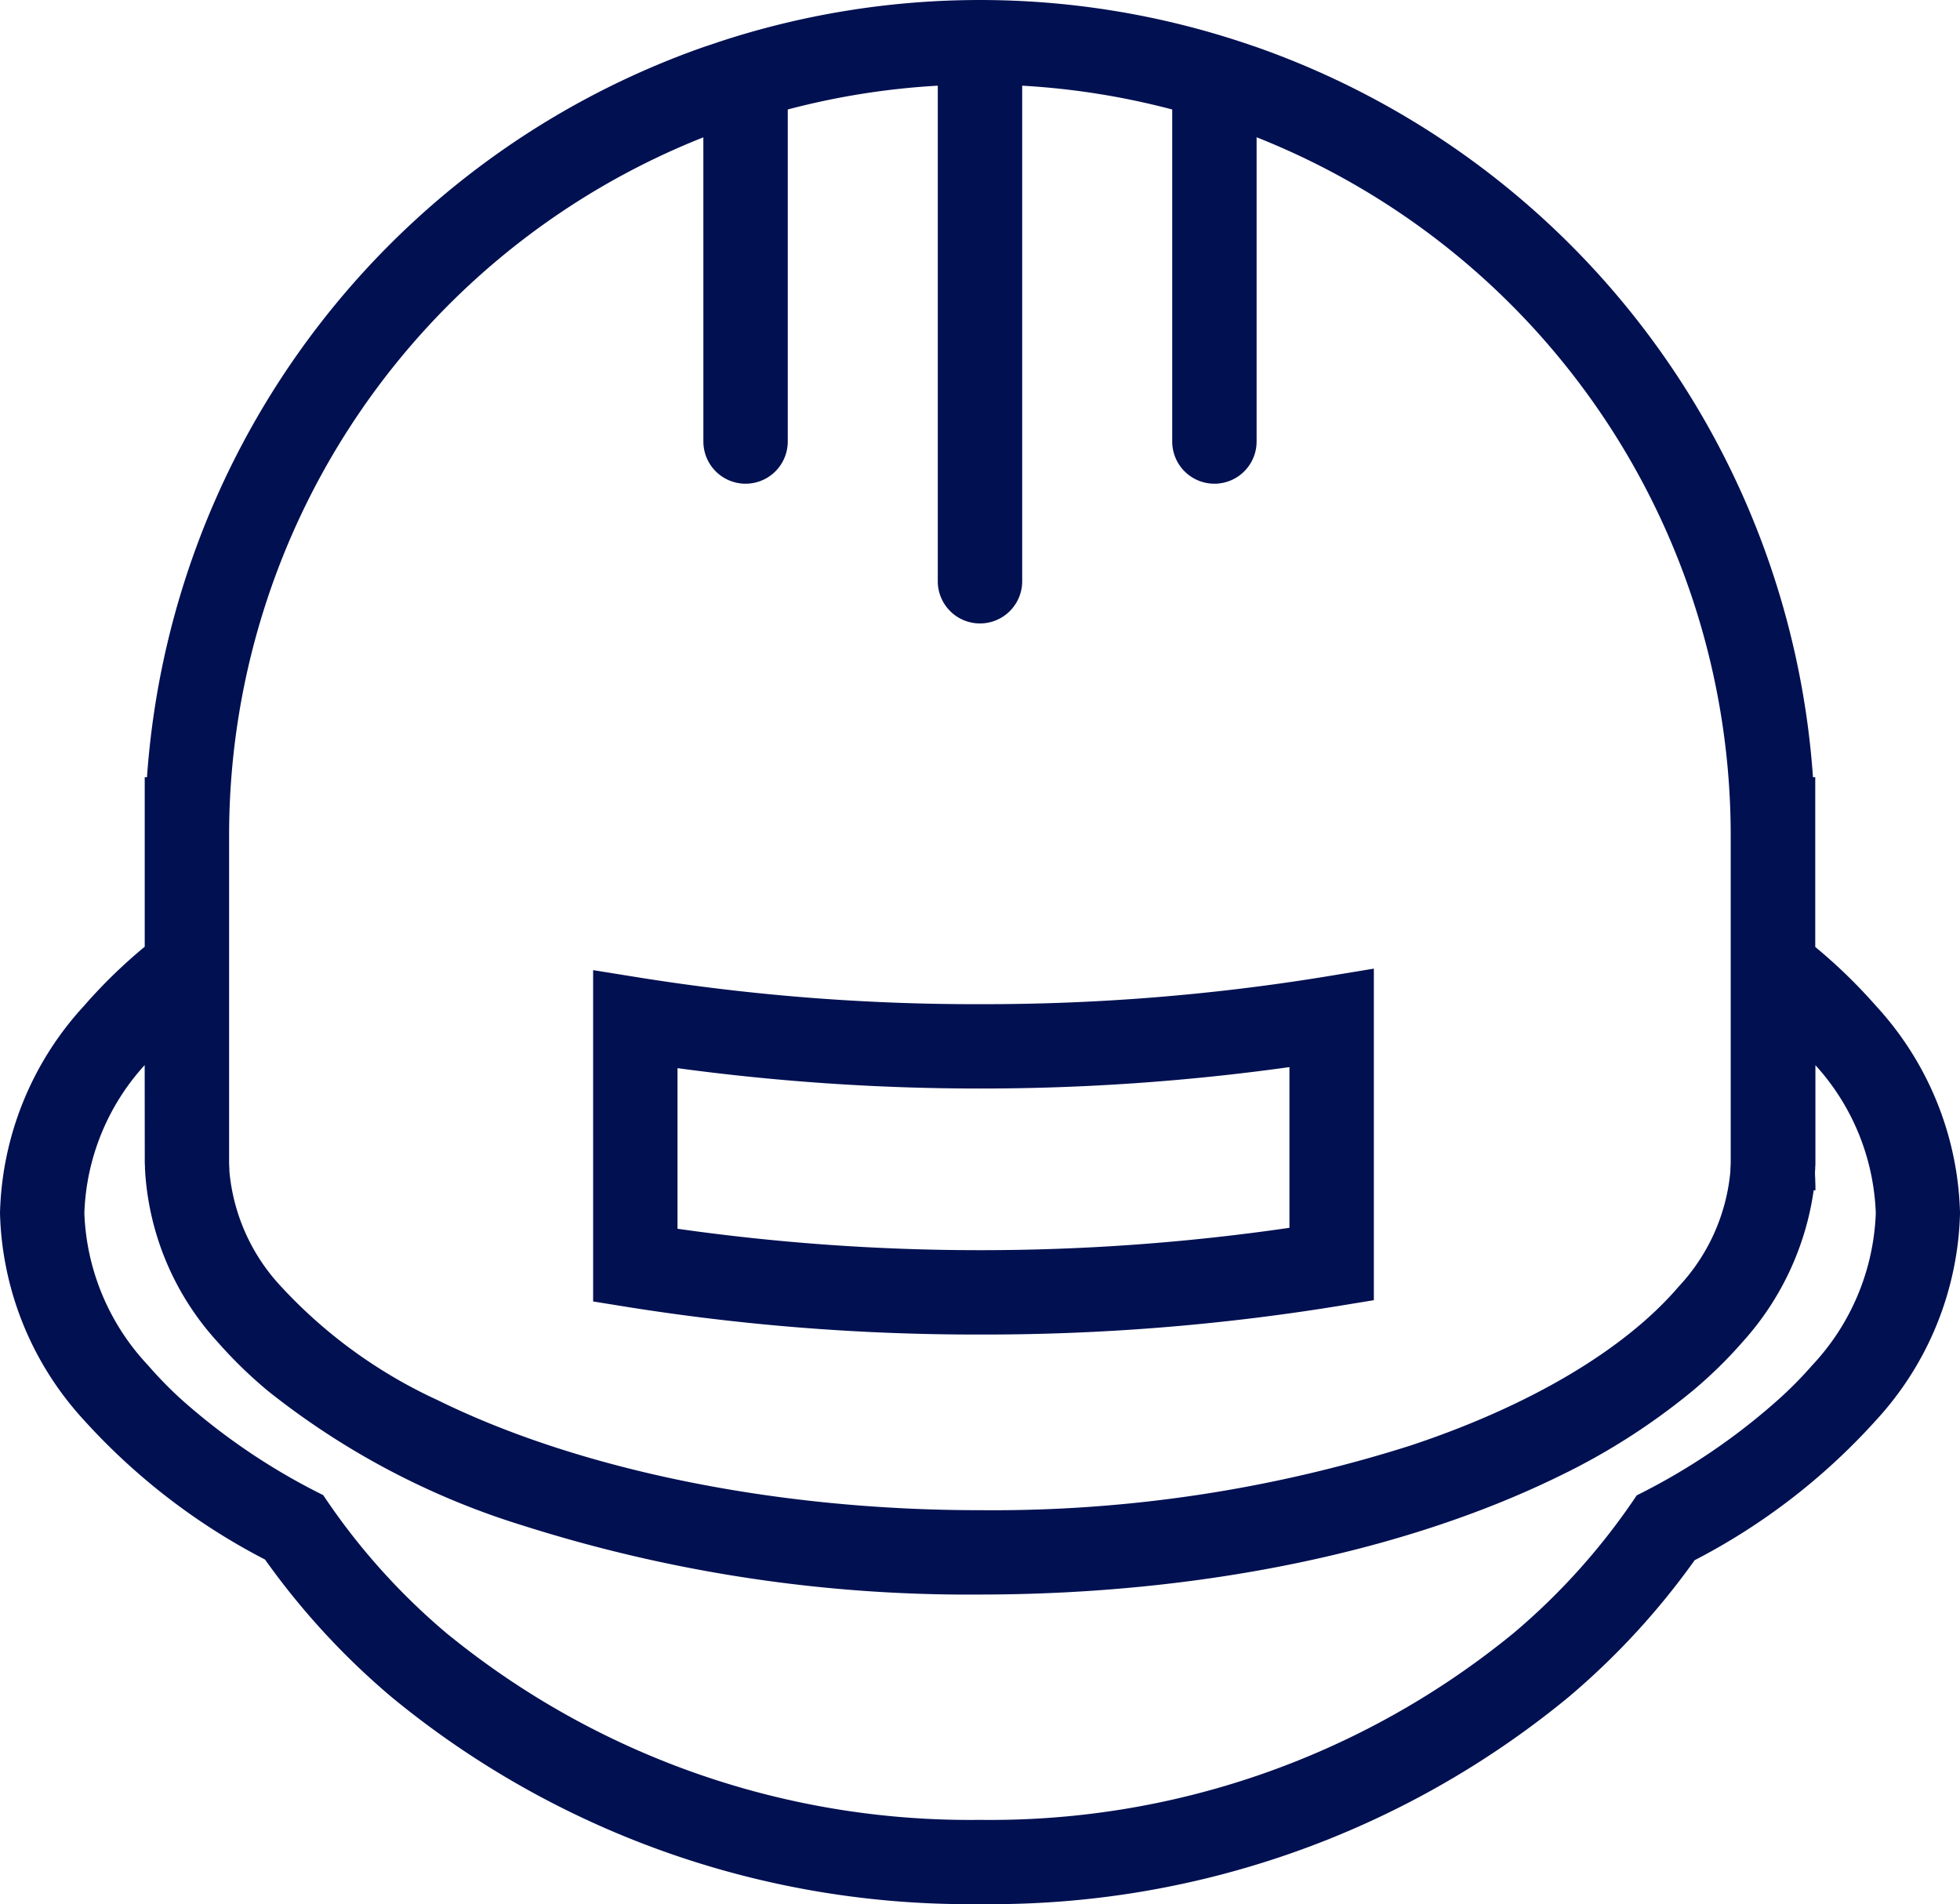 <svg xmlns="http://www.w3.org/2000/svg" viewBox="0 0 82.368 80"><defs><style>.cls-1 { fill: #011051; }</style></defs><path id="Shape" class="cls-1" d="M41.185 80a38.167 38.167 0 0 1-24.712-8.684 31.26 31.26 0 0 1-5.335-5.792 26.926 26.926 0 0 1-7.61-5.858A13.34 13.34 0 0 1 0 50.966a13.328 13.328 0 0 1 3.526-8.7 21.82 21.82 0 0 1 2.556-2.49v-7.12h.095A35.116 35.116 0 0 1 29.557 1.98l.612-.206a35.083 35.083 0 0 1 22.028 0l.61.206A35.116 35.116 0 0 1 76.19 32.656h.095v7.13a22.186 22.186 0 0 1 2.556 2.48 13.336 13.336 0 0 1 3.528 8.7 13.33 13.33 0 0 1-3.525 8.7 26.852 26.852 0 0 1-7.628 5.886 31.273 31.273 0 0 1-5.315 5.764A38.164 38.164 0 0 1 41.185 80zM6.08 44.75a9.716 9.716 0 0 0-2.535 6.218 9.844 9.844 0 0 0 2.67 6.388 16.992 16.992 0 0 0 1.4 1.435 26.908 26.908 0 0 0 5.968 4.026 27.653 27.653 0 0 0 5.18 5.8c.057.048.115.094.172.14l.02.015.014.012.012.01.114.09a34.717 34.717 0 0 0 22.08 7.577h.017a34.7 34.7 0 0 0 22.09-7.584l.322-.26a27.676 27.676 0 0 0 5.178-5.79 26.858 26.858 0 0 0 5.977-4.047 16.648 16.648 0 0 0 1.4-1.42 9.853 9.853 0 0 0 2.67-6.387 9.742 9.742 0 0 0-2.537-6.22v4.08c0 .07 0 .138-.008.2v.054c0 .062-.01.12-.01.175 0 .087.005.174.01.26v.03c.004.134.01.3.01.458h-.075a12.008 12.008 0 0 1-2.973 6.355 18.76 18.76 0 0 1-2.16 2.107 27.727 27.727 0 0 1-5.543 3.538C59 65.22 50.35 66.99 41.182 66.994a61.774 61.774 0 0 1-19.19-2.894 32.594 32.594 0 0 1-10.707-5.64 18.855 18.855 0 0 1-2.155-2.094 11.69 11.69 0 0 1-3.028-7.1c0-.054-.006-.106-.01-.162v-.068c0-.067-.008-.135-.008-.2zM29.558 5.77A31.55 31.55 0 0 0 9.628 35.1v13.73c0 .093.006.188.012.28v.077l.005.076a8.152 8.152 0 0 0 2.167 4.79A20.707 20.707 0 0 0 18.4 58.83c5.96 2.935 14.252 4.62 22.75 4.62h.042a58 58 0 0 0 18.065-2.71c5.014-1.66 9.023-4.033 11.29-6.686a8.16 8.16 0 0 0 2.167-4.793l.005-.07V49.12c.006-.1.013-.195.013-.292V35.1A31.552 31.552 0 0 0 52.808 5.767V18.55a1.773 1.773 0 0 1-3.546 0V4.6a31.69 31.69 0 0 0-6.305-1v20.862a1.774 1.774 0 0 1-3.547 0V3.6a31.626 31.626 0 0 0-6.305 1v13.95a1.773 1.773 0 0 1-3.546 0zm11.624 50.3a93.19 93.19 0 0 1-14.766-1.15l-1.49-.24V40.76l2.056.33a89.524 89.524 0 0 0 14.2 1.1 89.277 89.277 0 0 0 14.49-1.153l2.063-.34v13.93l-1.485.243a92.76 92.76 0 0 1-15.068 1.2zm-12.71-11.19v6.746a90.362 90.362 0 0 0 12.71.9 90.057 90.057 0 0 0 13.006-.94v-6.752a93.858 93.858 0 0 1-13.006.9 94.462 94.462 0 0 1-12.71-.856z"/></svg>